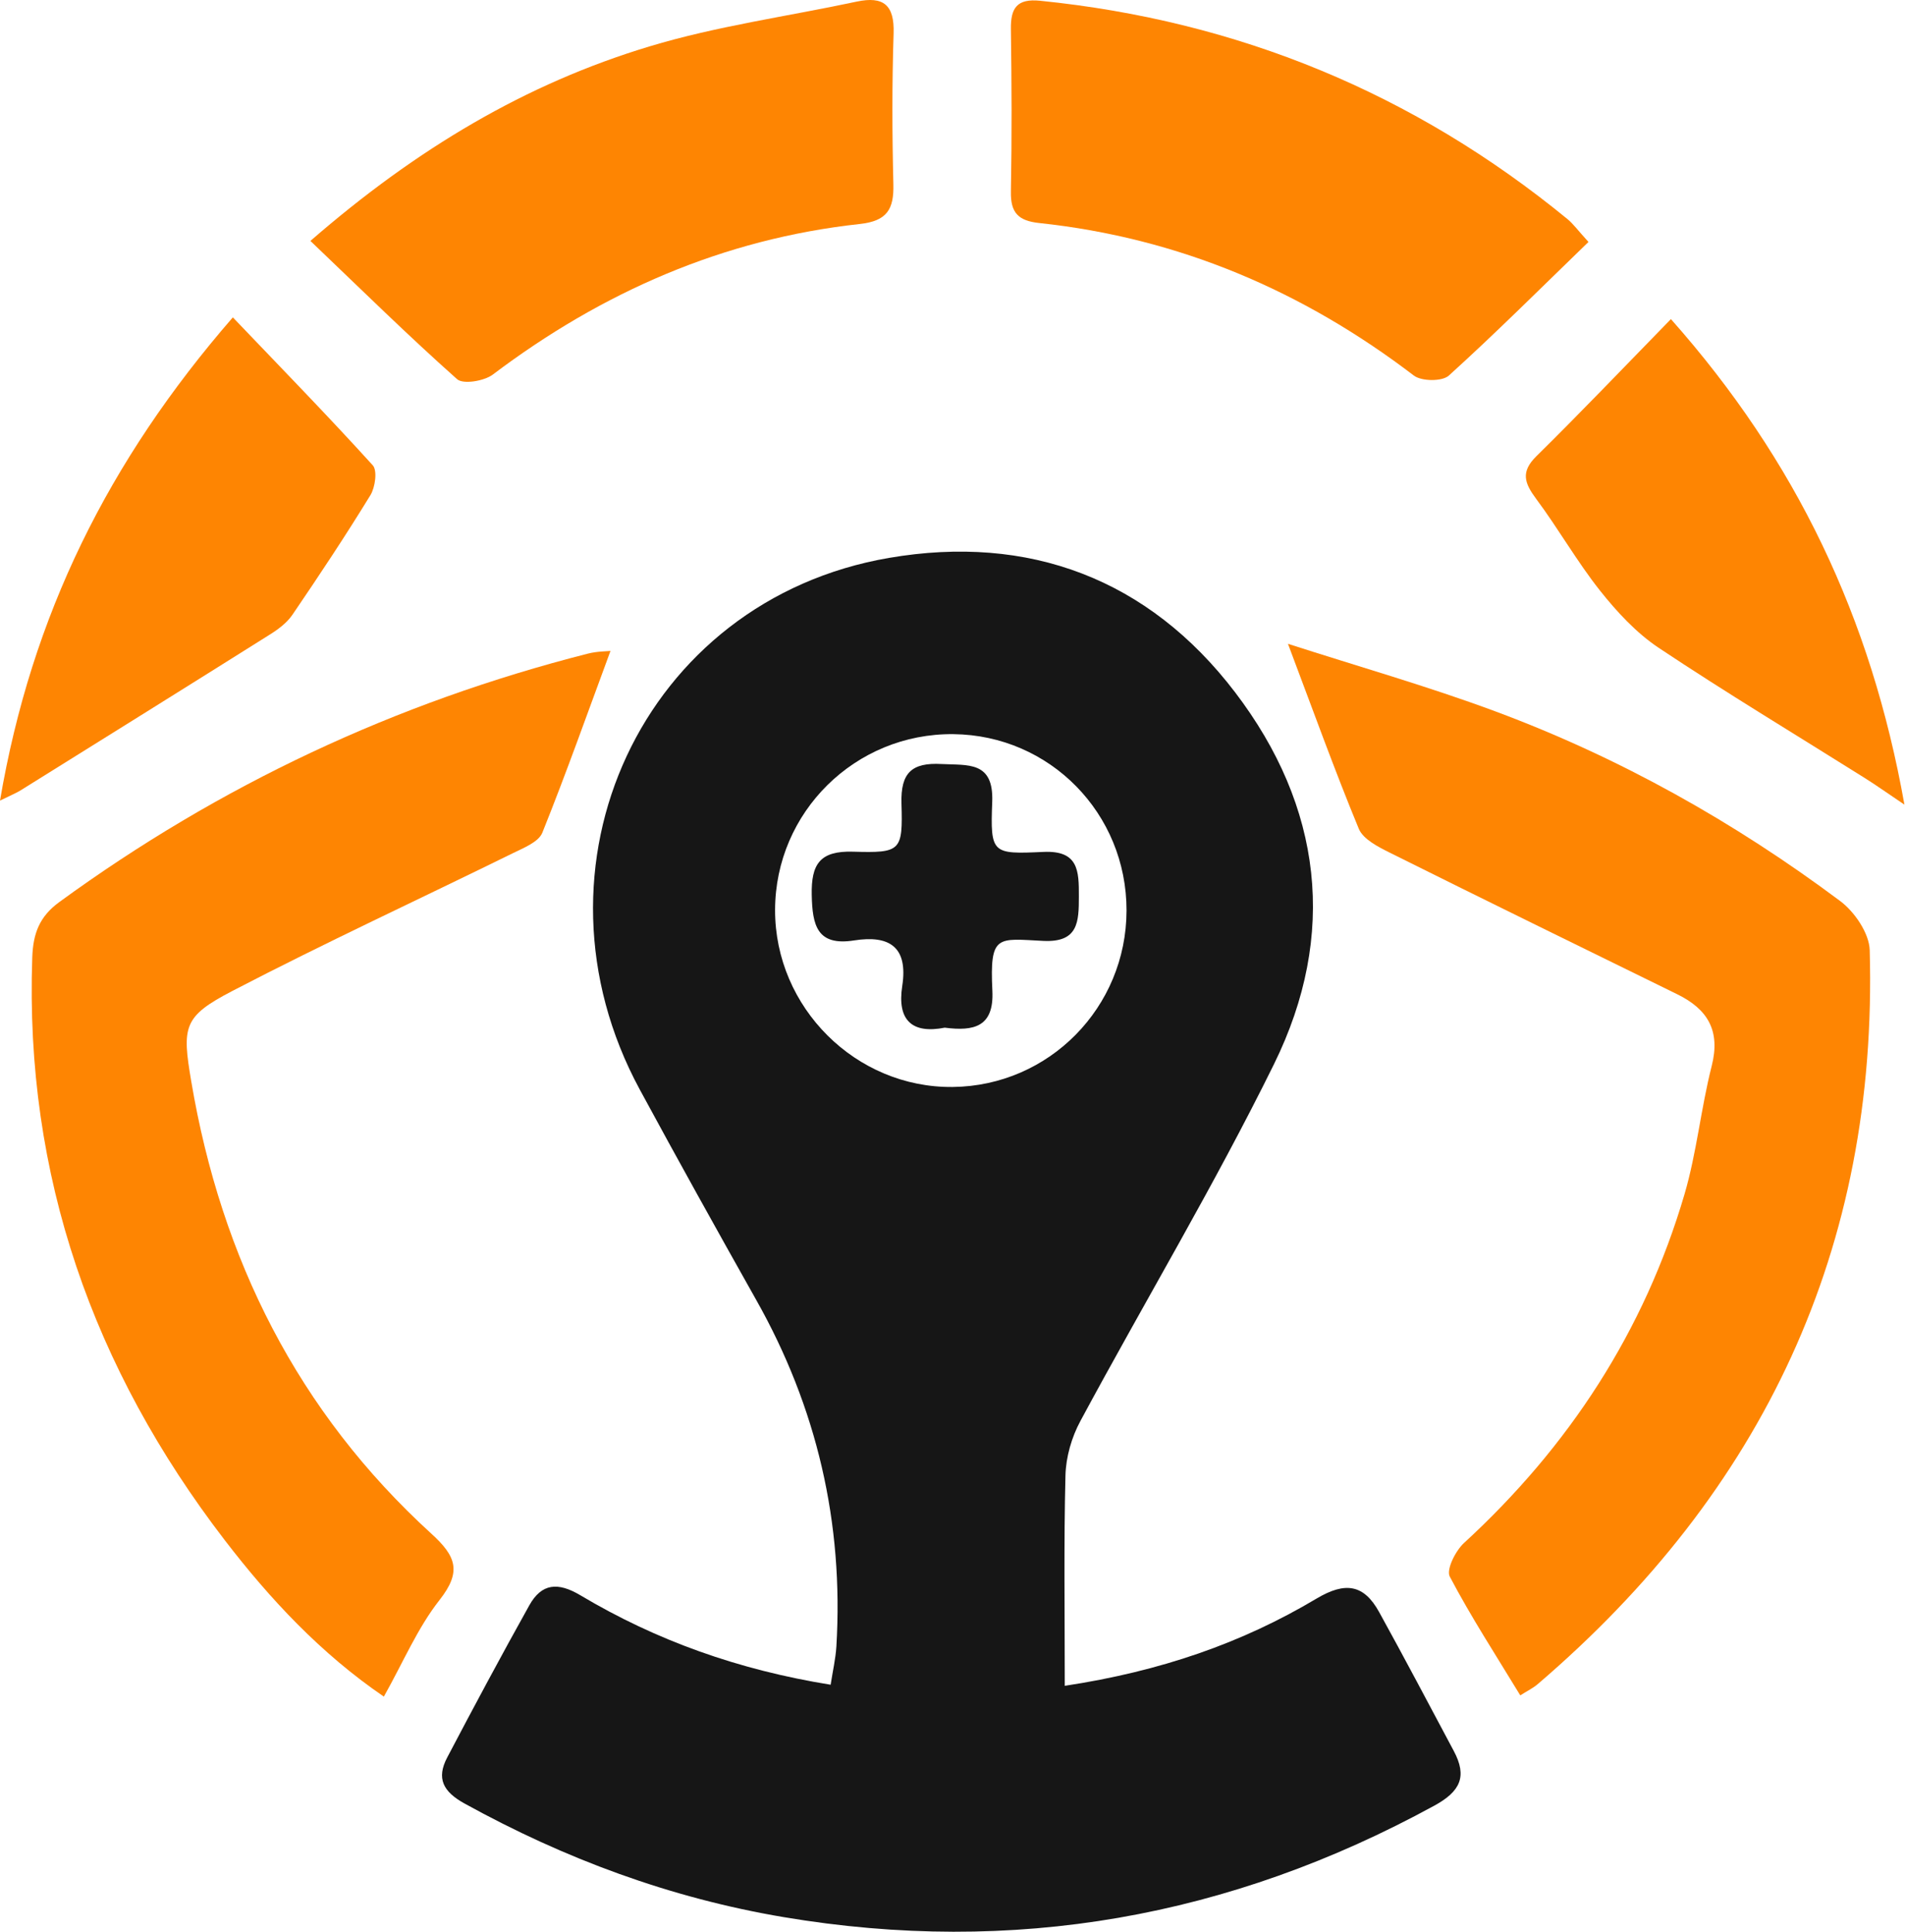 <svg width="505" height="512" viewBox="0 0 505 512" fill="none" xmlns="http://www.w3.org/2000/svg">
<path d="M282.26 446.822C307.673 442.96 329.203 435.503 348.986 423.71C356.629 419.15 361.559 419.93 365.606 427.285C372.345 439.488 378.837 451.814 385.39 464.1C388.985 470.838 387.177 474.803 380.151 478.624C325.977 508.207 268.64 518.377 207.727 508.125C177.754 503.071 149.752 492.697 123.169 478.028C117.416 474.865 115.65 471.352 118.546 465.825C125.654 452.307 132.865 438.831 140.323 425.477C143.589 419.643 147.903 419.273 153.861 422.827C173.994 434.825 195.75 442.59 220.197 446.535C220.772 442.816 221.512 439.632 221.717 436.406C223.676 403.687 216.568 373.022 200.393 344.411C189.998 325.942 179.685 307.411 169.598 288.778C137.611 229.714 170.337 159.064 235.687 147.867C272.687 141.519 304.427 153.373 327.395 183.47C350.507 213.752 354.615 247.711 337.749 281.998C321.91 314.17 303.42 345.027 286.41 376.624C284.088 380.917 282.568 386.177 282.445 391.046C281.993 409.083 282.26 427.162 282.26 446.843V446.822ZM298.633 241.342C298.675 215.601 278.316 194.851 252.739 194.584C226.73 194.317 205.508 215.251 205.467 241.198C205.426 267.042 226.874 288.388 252.574 288.1C278.11 287.812 298.592 267.022 298.633 241.342Z" fill="#161616"/>
<path d="M341.402 170.632C359.727 176.549 378.381 181.849 396.521 188.588C429.371 200.811 459.755 217.863 487.818 238.818C491.639 241.673 495.522 247.364 495.645 251.842C497.864 330.834 467.357 395.259 407.636 446.373C406.362 447.462 404.821 448.201 403.013 449.352C396.563 438.73 389.947 428.561 384.318 417.858C383.353 416.009 385.839 411.037 388.098 408.962C415.935 383.385 435.883 352.836 446.546 316.535C449.792 305.462 450.901 293.752 453.757 282.535C456.14 273.167 452.688 267.476 444.594 263.511C419.181 251.062 393.748 238.612 368.417 225.998C365.336 224.457 361.35 222.444 360.2 219.65C353.77 204.098 348.059 188.218 341.423 170.632H341.402Z" fill="#FE8502"/>
<path d="M161.85 172.482C155.913 188.527 150.181 204.757 143.771 220.699C142.765 223.185 138.82 224.726 135.944 226.143C111.168 238.326 86.084 249.912 61.596 262.65C48.571 269.429 48.222 272.059 50.708 286.665C58.658 333.67 78.955 374.224 114.393 406.539C120.906 412.476 122.447 416.544 116.53 424.063C110.696 431.479 106.916 440.498 101.759 449.681C85.036 438.259 71.58 423.837 59.583 408.224C24.679 362.76 6.538 311.585 8.552 253.775C8.778 247.468 10.401 242.969 15.722 239.086C58.206 208.106 104.902 186.206 155.83 173.243C158.337 172.606 161.028 172.626 161.87 172.523L161.85 172.482Z" fill="#FE8502"/>
<path d="M82.275 63.865C110.482 39.356 139.449 22.161 172.175 12.3C190.048 6.897 208.764 4.35 227.109 0.426C234.197 -1.074 237.135 1.309 236.888 8.849C236.457 22.161 236.498 35.515 236.827 48.827C236.991 55.442 235.183 58.565 227.952 59.366C191.733 63.311 159.602 77.424 130.636 99.283C128.335 101.009 122.767 101.933 121.165 100.495C108.202 88.97 95.834 76.787 82.275 63.845V63.865Z" fill="#FE8502"/>
<path d="M421.093 64.129C408.295 76.517 396.461 88.33 384.073 99.547C382.307 101.149 376.842 101.088 374.808 99.547C345.328 77.051 312.458 63.061 275.52 59.117C269.911 58.521 267.878 56.384 267.98 50.796C268.247 36.436 268.186 22.076 267.98 7.716C267.898 2.128 269.583 -0.42 275.705 0.197C328.133 5.497 374.788 24.685 415.547 58.089C417.067 59.343 418.258 61.027 421.093 64.129Z" fill="#FE8502"/>
<path d="M442.946 84.576C476.186 122.048 496.031 163.731 504.845 213.263C500.14 210.099 497.202 208.004 494.141 206.093C475.96 194.671 457.553 183.597 439.7 171.702C433.763 167.737 428.627 162.17 424.149 156.541C418.027 148.816 413.117 140.126 407.22 132.217C404.139 128.067 403.03 125.088 407.303 120.897C418.951 109.434 430.23 97.6 442.926 84.596L442.946 84.576Z" fill="#FE8502"/>
<path d="M61.714 84.107C74.595 97.584 86.942 110.239 98.816 123.325C100.069 124.702 99.473 129.139 98.2 131.235C91.605 142 84.62 152.518 77.512 162.954C76.053 165.091 73.732 166.817 71.493 168.214C49.531 182.019 27.508 195.743 5.485 209.466C4.417 210.144 3.205 210.616 0 212.198C8.361 163.119 28.72 122.113 61.714 84.127V84.107Z" fill="#FE8502"/>
<path d="M250.5 272.371C241.686 274.117 237.783 270.337 239.18 261.318C240.762 251.005 235.811 247.78 226.402 249.259C216.582 250.8 215.349 245.232 215.185 237.2C215.02 229.003 217.362 225.469 226.155 225.736C238.831 226.106 239.344 225.592 238.974 212.978C238.728 204.802 241.707 202.07 249.596 202.501C256.622 202.871 263.442 201.679 263.031 212.526C262.497 226.352 262.99 226.414 276.611 225.798C285.917 225.366 286.02 230.831 285.999 237.59C285.999 244.349 285.856 249.834 276.57 249.382C264.408 248.786 262.333 247.513 263.072 262.633C263.524 272.206 258.142 273.357 250.52 272.391L250.5 272.371Z" fill="#161616"/>
</svg>
